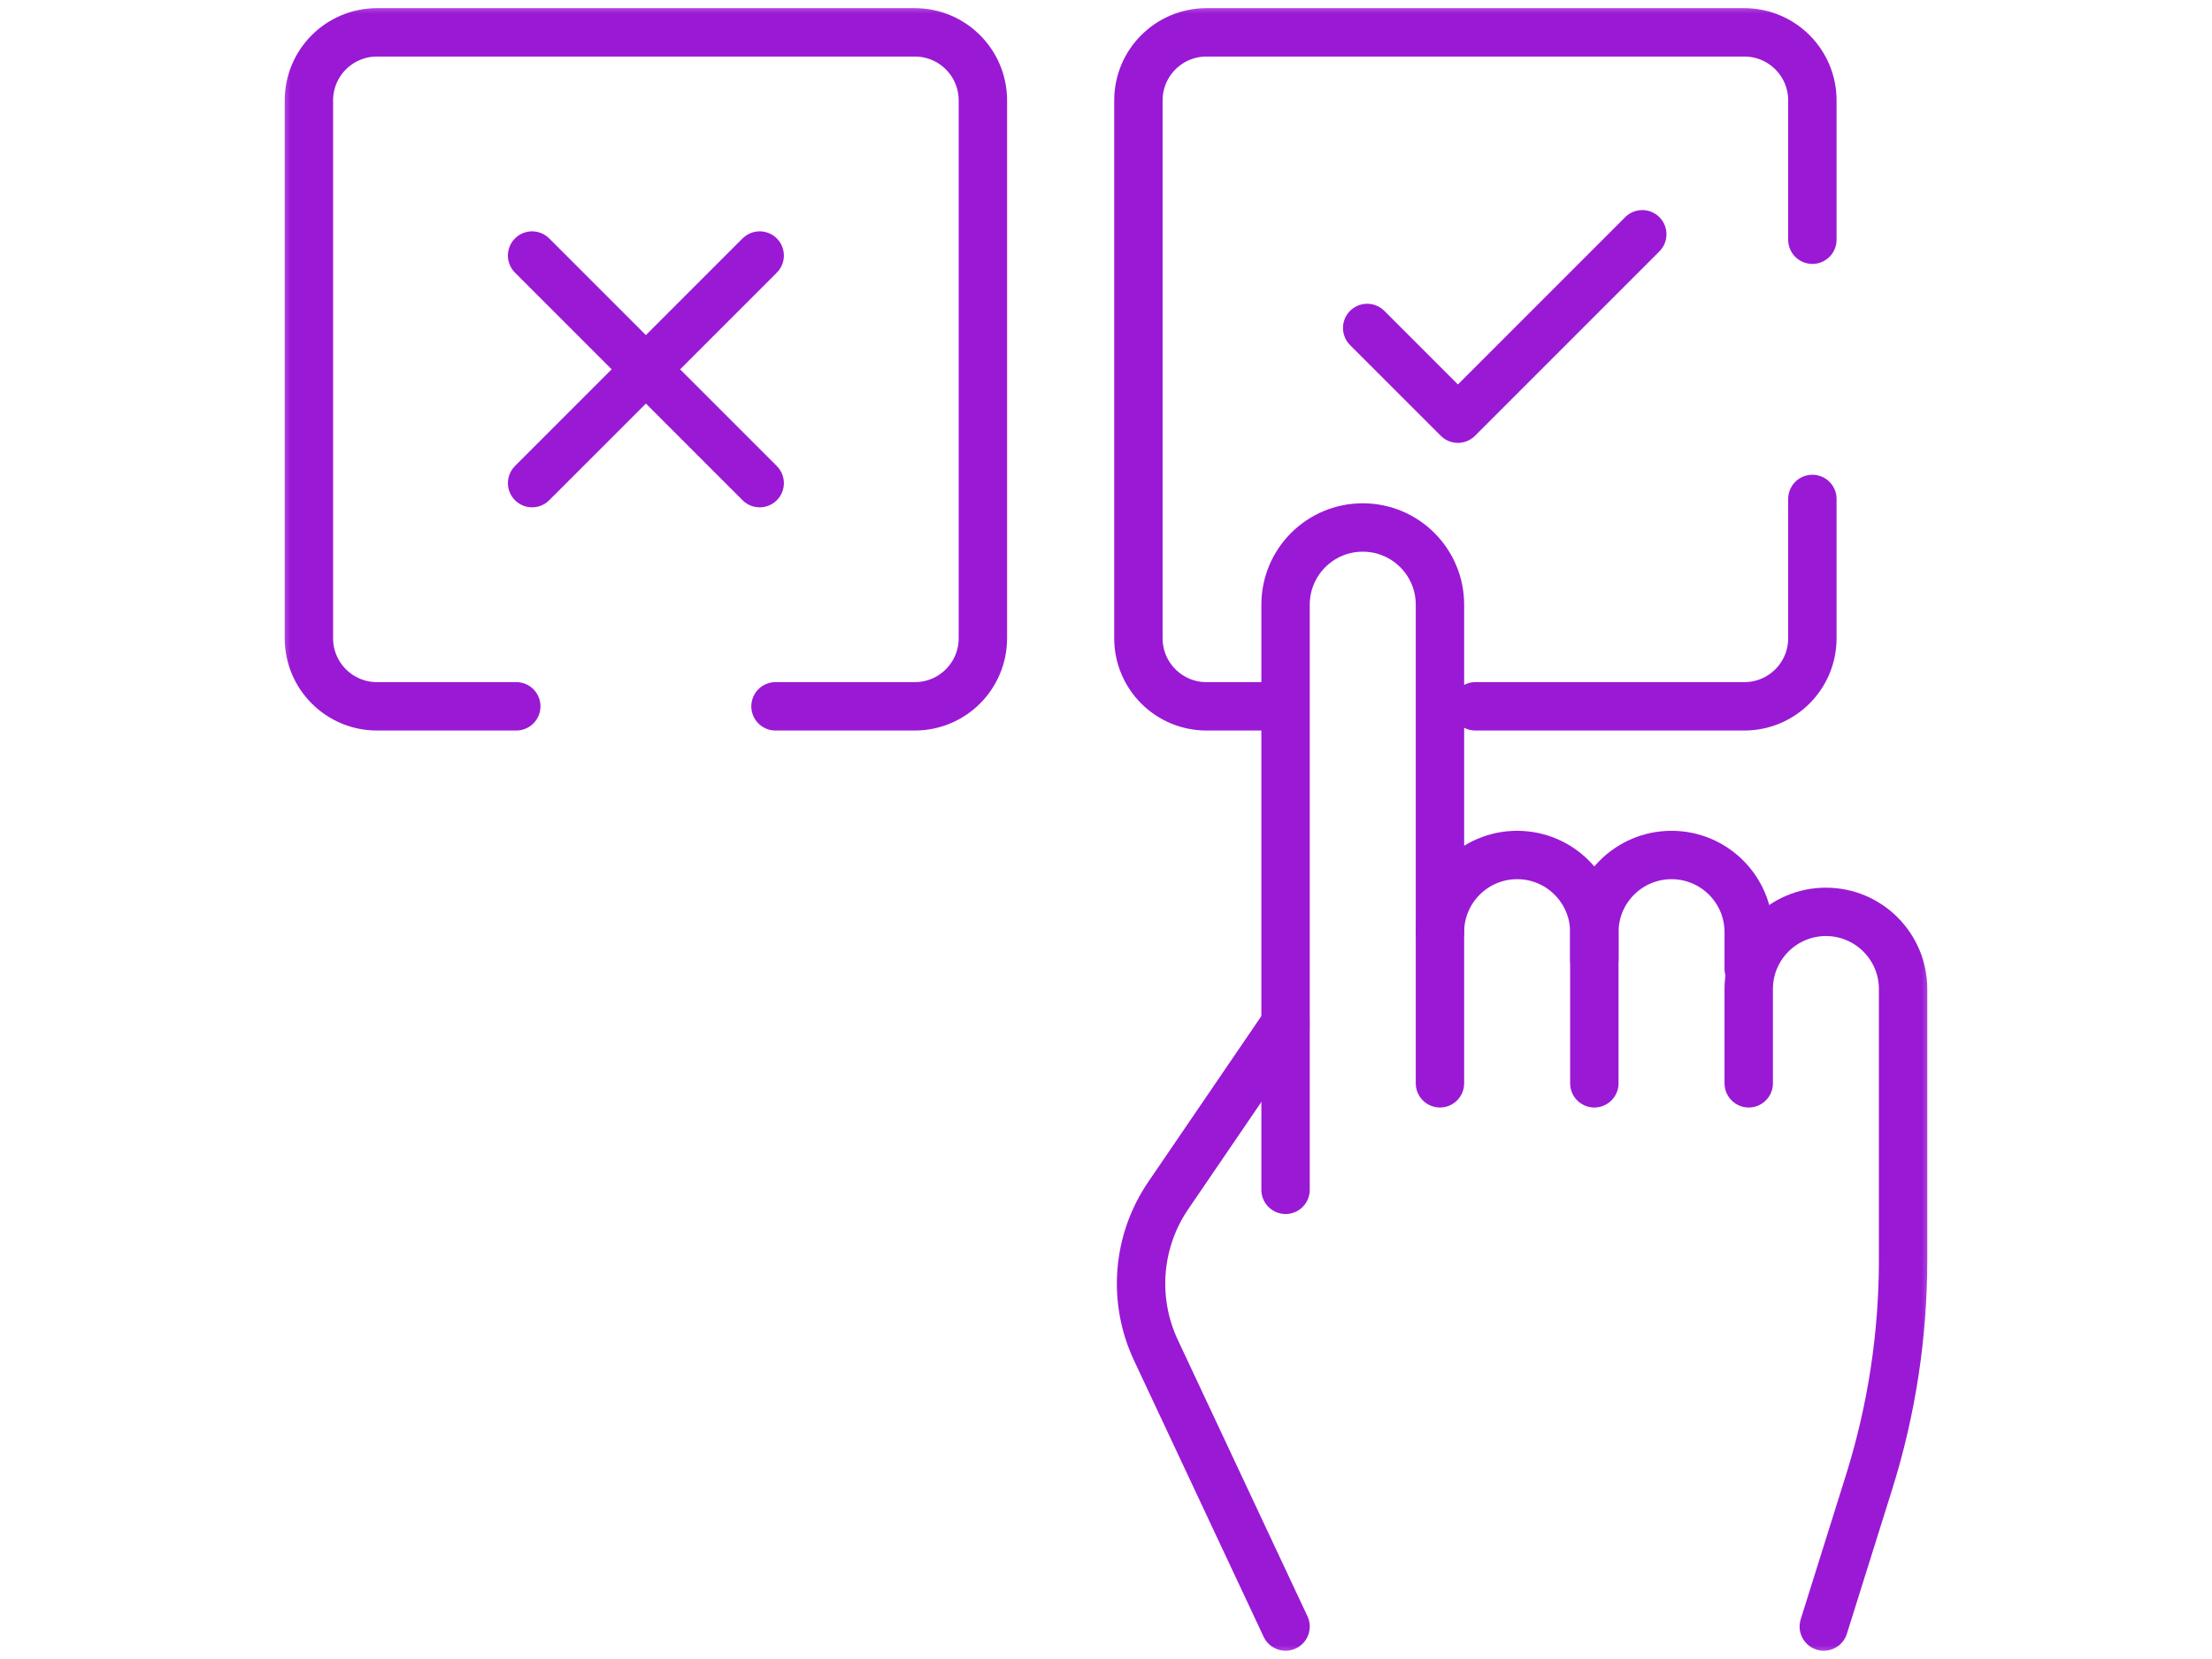 <?xml version="1.0" encoding="UTF-8"?> <svg xmlns="http://www.w3.org/2000/svg" width="80" height="60" viewBox="0 0 80 60" fill="none"><mask id="mask0_4555_642" style="mask-type:luminance" maskUnits="userSpaceOnUse" x="10" y="0" width="60" height="60"><path d="M10 3.8147e-06H70V60H10V3.8147e-06Z" fill="white"></path></mask><g mask="url(#mask0_4555_642)"><path d="M52.078 33.714C52.078 32.172 53.328 30.922 54.869 30.922C56.411 30.922 57.661 32.172 57.661 33.714V39.179" stroke="#9A19D5" stroke-width="1.75" stroke-miterlimit="10" stroke-linecap="round" stroke-linejoin="round"></path><path d="M57.661 34.712V33.714C57.661 32.172 58.911 30.922 60.453 30.922C61.995 30.922 63.245 32.172 63.245 33.714V35.037" stroke="#9A19D5" stroke-width="1.75" stroke-miterlimit="10" stroke-linecap="round" stroke-linejoin="round"></path><path d="M46.494 43.031V21.869C46.494 20.327 47.744 19.077 49.286 19.077C50.828 19.077 52.078 20.327 52.078 21.869V39.179" stroke="#9A19D5" stroke-width="1.75" stroke-miterlimit="10" stroke-linecap="round" stroke-linejoin="round"></path><path d="M46.494 58.826L41.804 48.828C40.954 47.016 41.124 44.89 42.252 43.237L46.49 37.024" stroke="#9A19D5" stroke-width="1.75" stroke-miterlimit="10" stroke-linecap="round" stroke-linejoin="round"></path><path d="M63.245 39.179V35.771C63.245 34.229 64.495 32.979 66.036 32.979C67.578 32.979 68.828 34.229 68.828 35.771V45.568C68.828 48.293 68.413 51.003 67.598 53.604L65.96 58.826" stroke="#9A19D5" stroke-width="1.75" stroke-miterlimit="10" stroke-linecap="round" stroke-linejoin="round"></path><path d="M18.672 25.545H13.633C12.274 25.545 11.172 24.443 11.172 23.084V3.631C11.172 2.272 12.274 1.17 13.633 1.17H33.086C34.445 1.17 35.547 2.272 35.547 3.631V23.084C35.547 24.443 34.445 25.545 33.086 25.545H28.047" stroke="#9A19D5" stroke-width="1.75" stroke-miterlimit="10" stroke-linecap="round" stroke-linejoin="round"></path><path d="M65.547 18.045V23.084C65.547 24.443 64.445 25.545 63.086 25.545H53.359" stroke="#9A19D5" stroke-width="1.75" stroke-miterlimit="10" stroke-linecap="round" stroke-linejoin="round"></path><path d="M46.035 25.545H43.633C42.274 25.545 41.172 24.443 41.172 23.084V3.631C41.172 2.272 42.274 1.17 43.633 1.17H63.086C64.445 1.17 65.547 2.272 65.547 3.631V8.67" stroke="#9A19D5" stroke-width="1.75" stroke-miterlimit="10" stroke-linecap="round" stroke-linejoin="round"></path><path d="M19.244 9.242L27.475 17.473" stroke="#9A19D5" stroke-width="1.75" stroke-miterlimit="10" stroke-linecap="round" stroke-linejoin="round"></path><path d="M27.475 9.242L19.244 17.473" stroke="#9A19D5" stroke-width="1.75" stroke-miterlimit="10" stroke-linecap="round" stroke-linejoin="round"></path><path d="M59.395 8.473L52.727 15.142L49.446 11.861" stroke="#9A19D5" stroke-width="1.75" stroke-miterlimit="10" stroke-linecap="round" stroke-linejoin="round"></path></g></svg> 